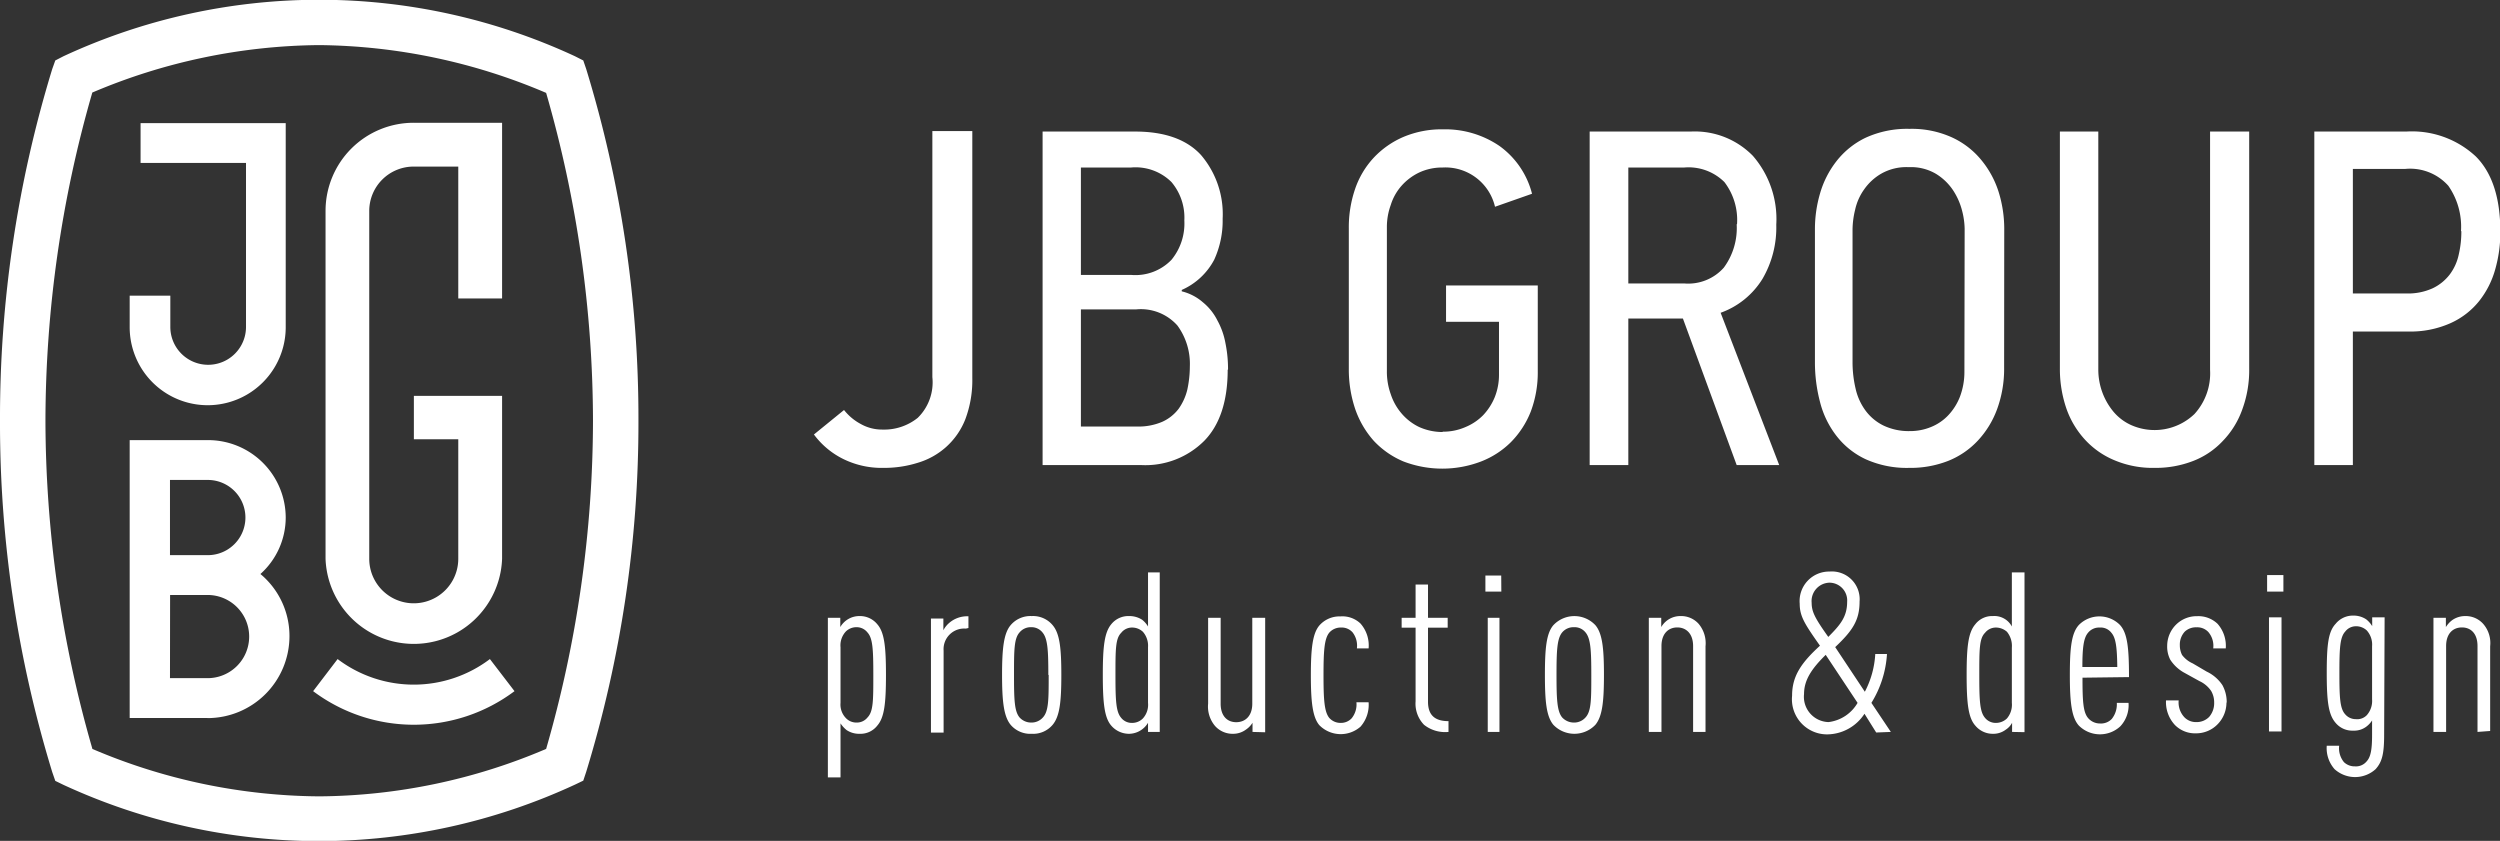 <?xml version="1.0" encoding="UTF-8"?> <svg xmlns="http://www.w3.org/2000/svg" id="Layer_1" data-name="Layer 1" viewBox="0 0 213.41 71.78"><rect x="0" y="0" width="213.41" height="71.78" fill="#333333" stroke="none"/> <defs> <style>.cls-1{fill:#fff;}</style> </defs> <path class="cls-1" d="M210.08,19.74A6.11,6.11,0,0,0,209,15.86a4.37,4.37,0,0,0-3.68-1.44h-4.47V25.05h4.51a5.08,5.08,0,0,0,2.3-.44,4,4,0,0,0,1.46-1.18,4.31,4.31,0,0,0,.77-1.71,8.58,8.58,0,0,0,.22-2m3.33.05A11.54,11.54,0,0,1,213,23a7.65,7.65,0,0,1-1.37,2.7,6.59,6.59,0,0,1-2.43,1.88,8.41,8.41,0,0,1-3.64.72h-4.71V39.7h-3.29V11.23h7.85a8,8,0,0,1,5.93,2.12q2.1,2.1,2.1,6.44M192,11.23V31.45a9.69,9.69,0,0,1-.6,3.53,7.42,7.42,0,0,1-1.66,2.67,6.83,6.83,0,0,1-2.55,1.71,8.83,8.83,0,0,1-3.26.58,8.39,8.39,0,0,1-3.38-.63A7.11,7.11,0,0,1,178,37.55a7.63,7.63,0,0,1-1.61-2.69,10.42,10.42,0,0,1-.55-3.41V11.23h3.28V31.57a5.62,5.62,0,0,0,1.29,3.57,4.25,4.25,0,0,0,1.5,1.14,4.92,4.92,0,0,0,5.42-.94,5.15,5.15,0,0,0,1.33-3.77V11.23Zm-24.29,8.3a6.59,6.59,0,0,0-.22-1.55,5.76,5.76,0,0,0-.75-1.71,4.72,4.72,0,0,0-1.46-1.42,4.2,4.2,0,0,0-2.34-.58,4.34,4.34,0,0,0-2.34.55,4.56,4.56,0,0,0-1.47,1.35,4.69,4.69,0,0,0-.77,1.74,7.36,7.36,0,0,0-.22,1.71l0,11.25a9.88,9.88,0,0,0,.26,2.3,5,5,0,0,0,.85,1.88,4.19,4.19,0,0,0,1.54,1.28,5,5,0,0,0,2.24.47,4.67,4.67,0,0,0,1.81-.35,4.17,4.17,0,0,0,1.47-1,4.88,4.88,0,0,0,1-1.59,6,6,0,0,0,.38-2.14Zm3.37,11.87a10,10,0,0,1-.6,3.53,7.93,7.93,0,0,1-1.66,2.7,7,7,0,0,1-2.56,1.73,8.77,8.77,0,0,1-3.27.58,8.55,8.55,0,0,1-3.71-.73,6.77,6.77,0,0,1-2.51-2,7.85,7.85,0,0,1-1.4-2.87,13.32,13.32,0,0,1-.44-3.43V19.5a10.84,10.84,0,0,1,.44-3,8.11,8.11,0,0,1,1.39-2.73,7,7,0,0,1,2.47-2A8.49,8.49,0,0,1,163,11a8.28,8.28,0,0,1,3.63.73,7,7,0,0,1,2.51,1.94,8.11,8.11,0,0,1,1.47,2.71,10.58,10.58,0,0,1,.48,3.08Zm-22.8-12.26a5.32,5.32,0,0,0-1.08-3.6,4.35,4.35,0,0,0-3.43-1.24H139v9.9h4.82a4.06,4.06,0,0,0,3.33-1.35,5.7,5.7,0,0,0,1.1-3.71m0,20.56-4.59-12.51H139V39.7h-3.3V11.23h8.63a6.93,6.93,0,0,1,5.3,2.07,8.23,8.23,0,0,1,2,5.88,8.69,8.69,0,0,1-1.18,4.63,6.94,6.94,0,0,1-3.57,2.89l5,13Zm-25.09-2.85a4.72,4.72,0,0,0,1.95-.4,4.54,4.54,0,0,0,1.49-1,5,5,0,0,0,1-1.55,5.17,5.17,0,0,0,.36-1.93v-4.5h-4.52V24.37h7.83V31.7a9.45,9.45,0,0,1-.6,3.44,7.74,7.74,0,0,1-1.69,2.6,7.39,7.39,0,0,1-2.54,1.65,9.27,9.27,0,0,1-6.64,0,7.37,7.37,0,0,1-2.53-1.76,8,8,0,0,1-1.58-2.7,10.58,10.58,0,0,1-.55-3.45V19.5a10.1,10.1,0,0,1,.53-3.35,7.43,7.43,0,0,1,1.59-2.68,7.56,7.56,0,0,1,2.54-1.78,8.42,8.42,0,0,1,3.4-.65A8.22,8.22,0,0,1,128,12.46a7.21,7.21,0,0,1,2.78,4.08l-3.16,1.11a4.35,4.35,0,0,0-4.48-3.35,4.61,4.61,0,0,0-2,.43,4.75,4.75,0,0,0-1.5,1.13,4.47,4.47,0,0,0-.92,1.64,5.5,5.5,0,0,0-.33,1.92V31.65a5.7,5.7,0,0,0,.33,2,4.82,4.82,0,0,0,.92,1.64,4.55,4.55,0,0,0,1.5,1.16,4.91,4.91,0,0,0,2,.43M92.27,26.41v10h4.79A5.12,5.12,0,0,0,99.23,36a3.63,3.63,0,0,0,1.38-1.1,4.72,4.72,0,0,0,.74-1.62,9.53,9.53,0,0,0,.22-2,5.54,5.54,0,0,0-1.06-3.49A4.17,4.17,0,0,0,97,26.41Zm0-12.11v9.17h4.31A4.27,4.27,0,0,0,100,22.18a4.88,4.88,0,0,0,1.1-3.36,4.7,4.7,0,0,0-1.1-3.28,4.35,4.35,0,0,0-3.45-1.24ZM104.8,31.57c0,2.66-.67,4.7-2,6.06a7.11,7.11,0,0,1-5.4,2.07H89V11.23h7.9c2.53,0,4.41.68,5.62,2a7.77,7.77,0,0,1,1.85,5.45,8,8,0,0,1-.72,3.49,5.76,5.76,0,0,1-2.77,2.58v.12a4.29,4.29,0,0,1,1.81.94,4.71,4.71,0,0,1,1.23,1.54,6.35,6.35,0,0,1,.69,1.95,11.05,11.05,0,0,1,.22,2.24M83,32.27a9.47,9.47,0,0,1-.6,3.53,6.25,6.25,0,0,1-1.64,2.36,6.32,6.32,0,0,1-2.43,1.35,9.53,9.53,0,0,1-2.91.43A7.43,7.43,0,0,1,72,39.19a6.93,6.93,0,0,1-2.52-2.1L72.05,35a4.51,4.51,0,0,0,1.42,1.19,3.7,3.7,0,0,0,1.87.48,4.57,4.57,0,0,0,3-1,4.24,4.24,0,0,0,1.25-3.48v-21H83Z"></path> <path class="cls-1" d="M43.92,59l-2.1-2.74a10.77,10.77,0,0,1-13,0L26.73,59a14.32,14.32,0,0,0,17.19,0M14.51,47.39h3.23a3.21,3.21,0,1,0,0-6.42H14.51Zm0,10.5h3.21a3.55,3.55,0,1,0,0-7.1h-3.2Zm3.2,3.4-6.64,0V37.57h6.67a6.63,6.63,0,0,1,6.65,6.61A6.48,6.48,0,0,1,22.23,49a6.88,6.88,0,0,1,2.48,5.3,7,7,0,0,1-7,7M42.86,47.7V33.79H35.33V37.5h3.79V47.7a3.8,3.8,0,0,1-7.6,0V18a3.79,3.79,0,0,1,3.81-3.78h3.79V25.48h3.74v-15H35.33A7.52,7.52,0,0,0,27.79,18V47.7a7.54,7.54,0,0,0,15.07,0M24.39,27.93V10.51H12v3.4h9v14a3.23,3.23,0,0,1-6.46,0V25.24H11.07v2.69a6.66,6.66,0,0,0,13.32,0m-16.51,36a50.08,50.08,0,0,0,19.36,4.05,50.07,50.07,0,0,0,19.38-4.05,101.43,101.43,0,0,0,4-28,101.43,101.43,0,0,0-4-28A50.45,50.45,0,0,0,27.24,3.85,50.47,50.47,0,0,0,7.88,7.9a101.43,101.43,0,0,0-4,28,101.43,101.43,0,0,0,4,28m19.36,7.9A52,52,0,0,1,5.42,67l-.7-.34-.26-.75A101.64,101.64,0,0,1,0,35.89a101.64,101.64,0,0,1,4.46-30l.26-.73.7-.36a51.84,51.84,0,0,1,43.66,0l.71.36.25.73a101.64,101.64,0,0,1,4.46,30,101.64,101.64,0,0,1-4.46,30l-.25.75-.71.34a52,52,0,0,1-21.84,4.82"></path> <path class="cls-1" d="M75.63,57.61c0-2.42-.14-3.64-.74-4.32a1.9,1.9,0,0,0-1.5-.7,1.88,1.88,0,0,0-1.66.94v-.79H70.67V66.36h1.08V61.75a2.48,2.48,0,0,0,.53.58,1.92,1.92,0,0,0,1.11.31,1.82,1.82,0,0,0,1.5-.7c.6-.69.74-1.88.74-4.33m-1.08,0c0,2.21,0,3.13-.5,3.64a1.16,1.16,0,0,1-.94.43,1.22,1.22,0,0,1-.9-.38A1.66,1.66,0,0,1,71.75,60V55.25a1.74,1.74,0,0,1,.46-1.35,1.29,1.29,0,0,1,.9-.36,1.17,1.17,0,0,1,.94.45c.45.49.5,1.43.5,3.62m8.12-4v-1a2.34,2.34,0,0,0-1.66.58,2.1,2.1,0,0,0-.48.61v-1H79.47v9.74h1.08v-7a1.76,1.76,0,0,1,1.9-1.88Zm7.93,4c0-2.29-.14-3.54-.74-4.24a2.18,2.18,0,0,0-1.79-.78,2.21,2.21,0,0,0-1.8.78c-.59.7-.73,2-.73,4.24s.14,3.54.73,4.26a2.2,2.2,0,0,0,1.8.77,2.17,2.17,0,0,0,1.79-.77c.6-.72.74-1.95.74-4.26m-1.08,0c0,2.09,0,3.1-.49,3.63a1.29,1.29,0,0,1-1,.44,1.33,1.33,0,0,1-1-.44c-.44-.53-.47-1.54-.47-3.63s0-3.09.47-3.62a1.24,1.24,0,0,1,1-.45A1.2,1.2,0,0,1,89,54c.44.53.49,1.55.49,3.62M99,62.48V48.86H98v4.62a2.08,2.08,0,0,0-.51-.58,2,2,0,0,0-1.11-.31,1.87,1.87,0,0,0-1.52.7c-.58.7-.72,1.9-.72,4.32s.14,3.66.72,4.33a2,2,0,0,0,1.52.7A1.91,1.91,0,0,0,98,61.7v.78ZM98,60a1.73,1.73,0,0,1-.44,1.33,1.28,1.28,0,0,1-.94.38,1.15,1.15,0,0,1-.91-.43c-.44-.51-.49-1.43-.49-3.64s0-3.13.49-3.62a1.17,1.17,0,0,1,.91-.45,1.35,1.35,0,0,1,.94.36A1.81,1.81,0,0,1,98,55.25Zm10,2.51V52.74H106.9v7.33c0,1.06-.61,1.58-1.37,1.58s-1.33-.52-1.33-1.58V52.74h-1.07v7.32a2.57,2.57,0,0,0,.59,1.91,2,2,0,0,0,1.54.67,1.83,1.83,0,0,0,1.1-.36,1.94,1.94,0,0,0,.56-.58v.78Zm8.79-2.56h-1a1.88,1.88,0,0,1-.41,1.37,1.25,1.25,0,0,1-.92.39,1.28,1.28,0,0,1-1-.44c-.41-.53-.48-1.54-.48-3.63s.07-3.09.48-3.62a1.29,1.29,0,0,1,1-.45,1.24,1.24,0,0,1,1,.41,1.85,1.85,0,0,1,.37,1.37h1a2.83,2.83,0,0,0-.69-2.12,2.23,2.23,0,0,0-1.72-.61,2.28,2.28,0,0,0-1.8.78c-.58.69-.72,2-.72,4.24s.14,3.57.72,4.26a2.56,2.56,0,0,0,3.52.13,2.82,2.82,0,0,0,.69-2.08m6.82,2.56v-.95c-1.13,0-1.75-.48-1.75-1.66V53.58h1.68v-.84h-1.68V49.9h-1.06v2.84h-1.19v.84h1.19v6.29a2.59,2.59,0,0,0,.72,2,2.89,2.89,0,0,0,2.09.61M128,52.74H127v9.74H128Zm.15-3.61H126.8V50.5h1.36Zm8.77,8.48c0-2.29-.14-3.54-.73-4.24a2.46,2.46,0,0,0-3.59,0c-.6.7-.72,2-.72,4.24s.12,3.54.72,4.26a2.48,2.48,0,0,0,3.59,0c.59-.72.73-1.95.73-4.26m-1.08,0c0,2.09,0,3.1-.49,3.63a1.29,1.29,0,0,1-1,.44,1.36,1.36,0,0,1-1-.44c-.43-.53-.48-1.54-.48-3.63s.05-3.09.48-3.62a1.26,1.26,0,0,1,1-.45,1.2,1.2,0,0,1,1,.45c.44.53.49,1.55.49,3.62m9.75,4.87V55.17a2.57,2.57,0,0,0-.59-1.92,2,2,0,0,0-1.53-.66,1.88,1.88,0,0,0-1.66.94v-.79h-1.06v9.74h1.08V55.15c0-1.08.61-1.59,1.35-1.59s1.35.51,1.35,1.59v7.33Zm15.82,0L159.75,60a8.94,8.94,0,0,0,1.33-4.17h-1a7.86,7.86,0,0,1-.89,3.22l-2.53-3.81c1.47-1.39,2.08-2.28,2.08-3.88a2.37,2.37,0,0,0-2.56-2.57,2.52,2.52,0,0,0-2.55,2.74c0,1.09.43,1.74,1.73,3.59-1.62,1.48-2.38,2.61-2.38,4.27a3,3,0,0,0,3,3.3,3.84,3.84,0,0,0,3.18-1.76l1,1.6ZM158.57,60a3.32,3.32,0,0,1-2.48,1.64A2.16,2.16,0,0,1,154,59.25c0-1.16.6-2.12,1.85-3.35Zm-.89-8.63c0,1.31-.62,2-1.61,3-1.13-1.59-1.42-2.14-1.42-2.91a1.57,1.57,0,0,1,1.51-1.72,1.52,1.52,0,0,1,1.52,1.64m15.14,11.12V48.86h-1.08v4.62a1.69,1.69,0,0,0-1.62-.89,1.81,1.81,0,0,0-1.5.7c-.6.7-.74,1.9-.74,4.32s.14,3.66.74,4.33a1.93,1.93,0,0,0,1.5.7,1.76,1.76,0,0,0,1.11-.36,1.56,1.56,0,0,0,.53-.58v.78ZM171.74,60a1.81,1.81,0,0,1-.42,1.33,1.35,1.35,0,0,1-.94.38,1.17,1.17,0,0,1-.93-.43c-.44-.51-.49-1.43-.49-3.64s0-3.13.49-3.62a1.18,1.18,0,0,1,.93-.45,1.43,1.43,0,0,1,.94.36,1.9,1.9,0,0,1,.42,1.35Zm10-2.2c0-2.48-.13-3.76-.78-4.46a2.47,2.47,0,0,0-3.49,0c-.65.7-.78,2-.78,4.3s.15,3.63.78,4.31A2.55,2.55,0,0,0,181,62a2.63,2.63,0,0,0,.7-2h-1a2,2,0,0,1-.43,1.37,1.27,1.27,0,0,1-1,.39,1.33,1.33,0,0,1-1-.44c-.45-.5-.5-1.47-.5-3.47Zm-1.07-.86h-2.91c0-1.67.11-2.48.48-2.92a1.21,1.21,0,0,1,1-.45,1.15,1.15,0,0,1,1,.45c.38.44.48,1.25.5,2.92M190.08,60a3,3,0,0,0-.37-1.52,3.31,3.31,0,0,0-1.34-1.15l-1.19-.7a2.31,2.31,0,0,1-.91-.72,1.81,1.81,0,0,1-.19-.83,1.62,1.62,0,0,1,.43-1.17,1.4,1.4,0,0,1,1-.36,1.29,1.29,0,0,1,1,.4,1.81,1.81,0,0,1,.42,1.4H190a2.84,2.84,0,0,0-.7-2.1,2.37,2.37,0,0,0-1.74-.65,2.5,2.5,0,0,0-1.74.66A2.56,2.56,0,0,0,185,55.1a2.45,2.45,0,0,0,.26,1.21,3.33,3.33,0,0,0,1.26,1.15l1.23.68a2.43,2.43,0,0,1,1,.84,1.92,1.92,0,0,1,.26,1,1.79,1.79,0,0,1-.43,1.22,1.49,1.49,0,0,1-1.11.44,1.36,1.36,0,0,1-1-.41,1.85,1.85,0,0,1-.49-1.44h-1.08a2.86,2.86,0,0,0,.77,2.11,2.41,2.41,0,0,0,1.78.7,2.55,2.55,0,0,0,1.84-.76,2.65,2.65,0,0,0,.77-1.89m4.7-7.25h-1.07v9.74h1.07Zm.16-3.61h-1.39V50.5h1.39Zm8.64,3.61h-1.06v.75a2.17,2.17,0,0,0-.51-.58,1.94,1.94,0,0,0-1.11-.32,1.89,1.89,0,0,0-1.5.7c-.62.66-.76,1.74-.76,4.22s.16,3.55.76,4.24a1.85,1.85,0,0,0,1.5.66,1.72,1.72,0,0,0,1.09-.32,2,2,0,0,0,.52-.55v1.23c0,1.23-.11,1.88-.46,2.26a1.18,1.18,0,0,1-1,.43,1.31,1.31,0,0,1-.94-.36,1.87,1.87,0,0,1-.41-1.4h-1.06a2.71,2.71,0,0,0,.67,2,2.61,2.61,0,0,0,3.5,0c.56-.62.73-1.32.73-2.94Zm-1.07,7a1.83,1.83,0,0,1-.45,1.35,1.14,1.14,0,0,1-.94.34,1.18,1.18,0,0,1-.9-.41c-.45-.49-.5-1.4-.5-3.53s.05-3.05.5-3.54a1.15,1.15,0,0,1,.9-.45,1.33,1.33,0,0,1,.94.36,1.81,1.81,0,0,1,.45,1.35Zm10.08,2.7V55.17a2.49,2.49,0,0,0-.6-1.92,2,2,0,0,0-1.52-.66,1.92,1.92,0,0,0-1.11.34,2.12,2.12,0,0,0-.55.6v-.79h-1.06v9.74h1.08V55.15c0-1.08.6-1.59,1.35-1.59s1.33.51,1.33,1.59v7.33Z"></path> </svg> 